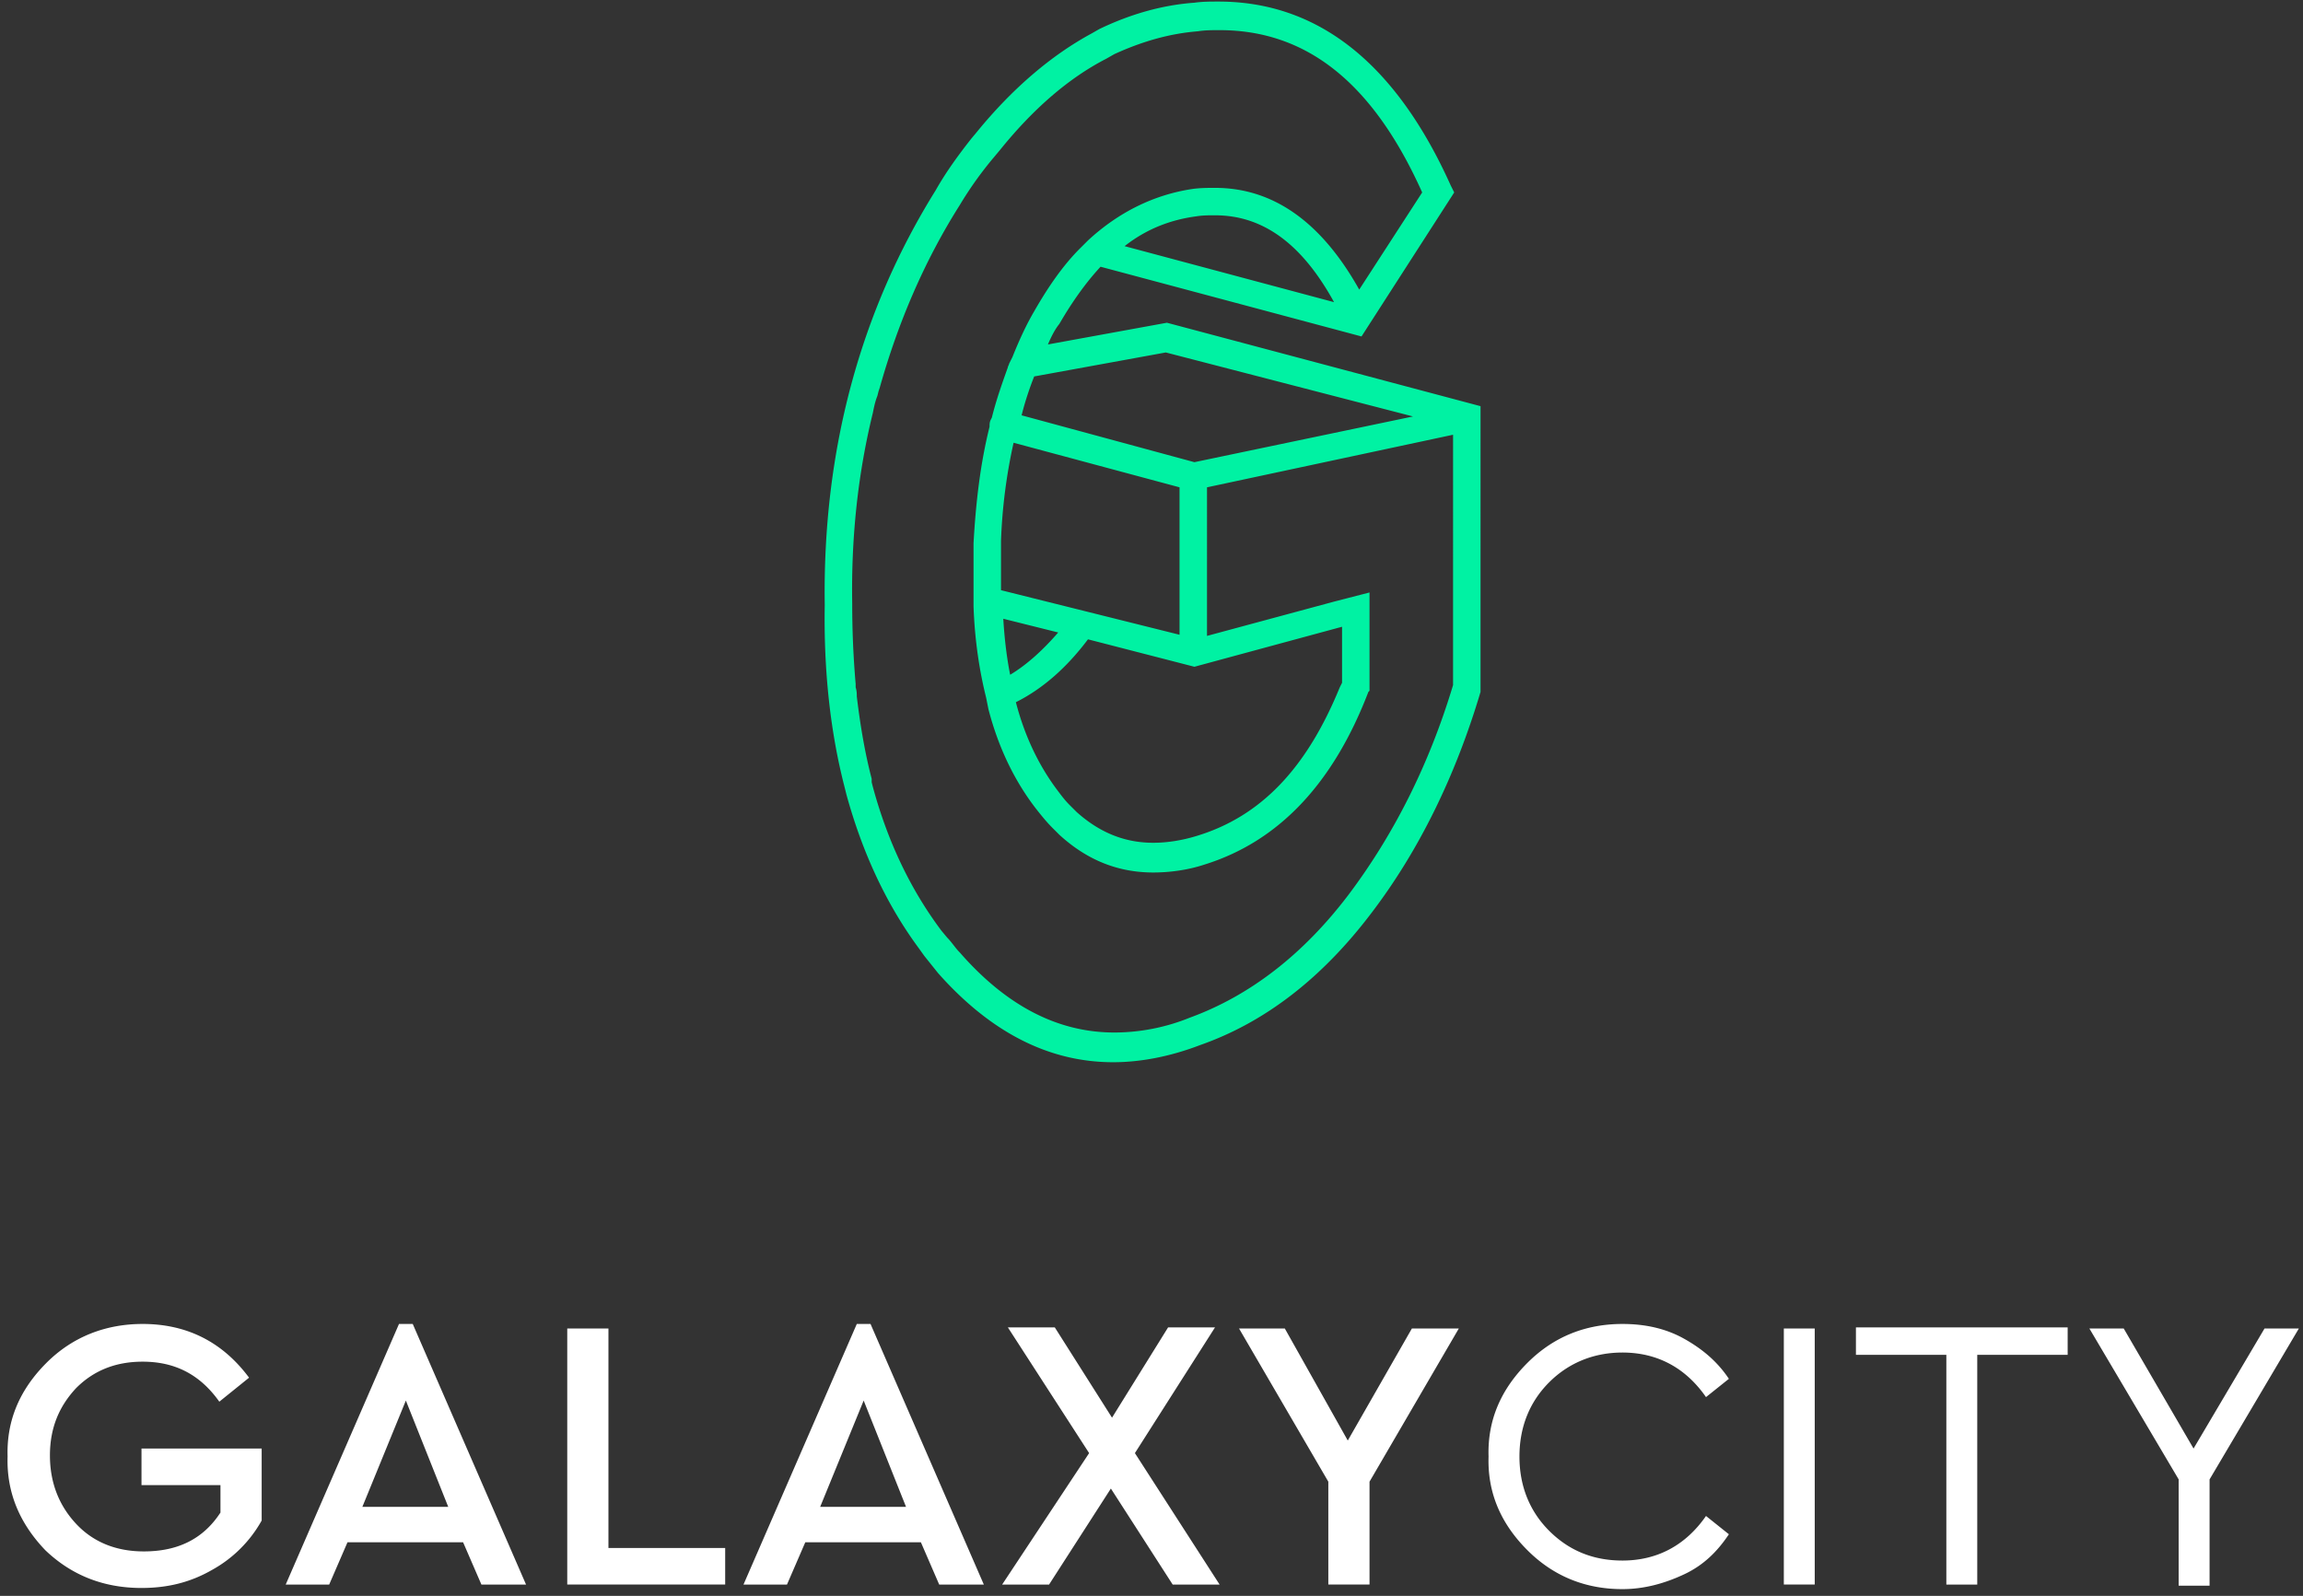 <svg width="277" height="192" fill="none" xmlns="http://www.w3.org/2000/svg"><rect width="100%" height="100%" fill="#333333" stroke="none"/><g clip-path="url(#clip0_160_253)"><path d="M.913 175.238c-.138-4.401 1.514-8.113 4.68-11.276 3.166-3.163 7.158-4.675 11.563-4.675 5.369 0 9.636 2.2 12.802 6.463l-3.579 2.887c-2.34-3.3-5.368-4.813-9.223-4.813-3.303 0-5.919 1.1-7.984 3.163-2.065 2.2-3.166 4.813-3.166 8.113s1.101 6.051 3.166 8.251c2.065 2.2 4.818 3.3 8.122 3.3 4.13 0 7.158-1.513 9.223-4.675v-3.301h-9.498v-4.4h14.454v8.663a15.283 15.283 0 01-5.92 5.913c-2.615 1.513-5.368 2.2-8.534 2.2-4.543 0-8.397-1.512-11.563-4.538-3.029-3.162-4.68-6.875-4.543-11.275zm56.99 15.401l-2.203-5.088H41.797l-2.203 5.088h-5.23l13.627-31.352h1.652l13.628 31.352h-5.368zm-3.992-9.351L48.816 168.5l-5.23 12.788H53.91zm14.316 9.35v-30.802h4.955v26.402h14.041v4.4H68.227zm44.738.001l-2.203-5.088H96.859l-2.202 5.088h-5.231l13.628-31.352h1.651l13.628 31.352h-5.368zm-3.992-9.351L103.88 168.5l-5.231 12.788h10.324zm37.718 9.351h-5.644l-7.434-11.551-7.433 11.551h-5.644l10.462-15.814-9.774-15.126h5.644l6.883 10.863 6.745-10.863h5.644l-9.636 15.126 10.187 15.814zm28.77-30.803l-10.738 18.427v12.375h-4.955v-12.375l-10.737-18.427h5.506l7.571 13.476 7.709-13.476h5.644zm3.579 15.402c-.138-4.401 1.514-8.113 4.68-11.276 3.166-3.163 7.02-4.675 11.425-4.675 2.753 0 5.231.55 7.434 1.787 2.202 1.238 3.992 2.75 5.368 4.813l-2.753 2.2c-2.478-3.575-5.919-5.363-10.049-5.363-3.441 0-6.469 1.238-8.81 3.576-2.34 2.337-3.579 5.362-3.579 8.938 0 3.575 1.239 6.6 3.579 8.938 2.341 2.337 5.231 3.575 8.81 3.575 4.13 0 7.571-1.788 10.049-5.363l2.753 2.2c-1.376 2.063-3.028 3.713-5.368 4.813-2.34 1.1-4.818 1.788-7.434 1.788-4.405 0-8.259-1.513-11.425-4.676-3.166-3.162-4.818-6.875-4.68-11.275zm35.515 15.4v-30.802h3.717v30.802h-3.717zm19.547.001v-27.64h-10.875v-3.3h25.467v3.3h-10.875v27.64h-3.717zm42.398-30.803l-10.737 18.152v12.788h-3.717v-12.788l-10.737-18.152h4.13l8.397 14.439 8.534-14.439h4.13z" fill="#fff"/><path d="M140.358 38.828l-14.316 2.613c.413-.962.826-1.787 1.377-2.475 1.514-2.613 3.166-4.95 4.955-6.875l31.386 8.388 11.15-17.326-.413-.826C167.89 7.614 158.529.188 146.553.188c-.964 0-1.927 0-2.891.138-3.854.275-7.709 1.375-11.425 3.163l-.964.55c-4.818 2.612-9.498 6.6-13.766 11.825l-.688.826c-1.514 1.925-3.028 3.987-4.267 6.188-9.085 14.575-13.628 31.352-13.353 49.915-.137 7.976.689 15.264 2.34 21.727l.138.55.138.55c1.927 7.013 4.818 13.201 8.672 18.426l.688.962 1.652 2.063c6.332 7.151 13.353 10.726 21.062 10.726 3.303 0 6.882-.688 10.461-2.063 7.847-2.75 14.73-8.113 20.649-15.951 5.644-7.425 10.049-16.363 13.077-26.54V48.867l-37.718-10.038zm-6.332 85.394c-6.745 0-12.939-3.163-18.583-9.626-.551-.55-.964-1.238-1.515-1.788l-.688-.825c-3.717-4.95-6.47-10.725-8.259-17.326l-.138-.55v-.412c-.826-3.163-1.376-6.463-1.789-9.901 0-.275 0-.688-.138-1.1v-.413a110.293 110.293 0 01-.413-9.625c-.138-7.976.688-15.676 2.478-22.964.137-.688.275-1.375.55-2.063l.138-.55.138-.413c2.202-7.837 5.368-15.263 9.636-22a43.857 43.857 0 014.129-5.776l.689-.825c3.992-4.95 8.259-8.663 12.802-11.001l.963-.55c3.304-1.513 6.608-2.475 10.049-2.75.826-.138 1.79-.138 2.616-.138 10.461 0 18.445 6.326 24.365 19.526l-7.571 11.689c-4.543-8.113-10.325-12.239-17.345-12.239-.826 0-1.79 0-2.753.138-4.543.688-8.81 2.75-12.527 6.188l-.963.962c-2.065 2.063-3.855 4.676-5.507 7.563-.963 1.65-1.789 3.438-2.615 5.5l-.413.826c0 .137-.138.275-.138.412-.688 1.925-1.376 3.85-1.927 6.05l-.138.276c-.137.275-.137.55-.137.825-1.102 4.4-1.652 9.075-1.927 14.026v7.563c.137 3.987.688 7.7 1.514 11l.275 1.376c1.239 4.812 3.304 8.938 5.919 12.238.551.687 1.101 1.375 1.79 2.063l.413.412.413.413c3.303 3.025 7.02 4.537 11.287 4.537 1.928 0 4.13-.275 6.195-.962 8.81-2.75 15.417-9.626 19.685-20.764l.137-.138V71.281l-4.267 1.1-15.28 4.125V58.63l29.596-6.326V82.42c-2.89 9.626-7.158 18.014-12.526 25.164-5.507 7.288-11.976 12.238-19.135 14.851a24.252 24.252 0 01-9.085 1.788zM143.8 26.04c.826-.137 1.514-.137 2.34-.137 5.781 0 10.462 3.437 14.316 10.45l-25.191-6.738c2.616-2.062 5.506-3.162 8.535-3.575zm-23.402 39.053a64.68 64.68 0 011.514-11.826l19.961 5.363v17.738l-21.475-5.362v-5.913zm10.462 11.825l12.802 3.3 17.758-4.812v6.738l-.276.55c-3.992 9.763-9.498 15.538-17.207 17.876-1.789.55-3.579.825-5.231.825-3.441 0-6.469-1.237-9.222-3.713l-.413-.412-.413-.413c-.551-.55-.964-1.1-1.377-1.65-2.202-2.887-3.992-6.463-5.093-10.725 3.304-1.65 6.194-4.263 8.672-7.564zm-3.579-.825c-1.789 2.063-3.717 3.85-5.781 5.088-.413-2.062-.689-4.4-.826-6.738l6.607 1.65zm16.381-20.488l-20.786-5.638c.413-1.65.964-3.3 1.514-4.676l15.831-2.887 29.733 7.7-26.292 5.5z" fill="#00F2A3"/></g><defs><clipPath id="clip0_160_253"><path fill="#fff" transform="translate(.5 .188)" d="M0 0h276v191H0z"/></clipPath></defs></svg>